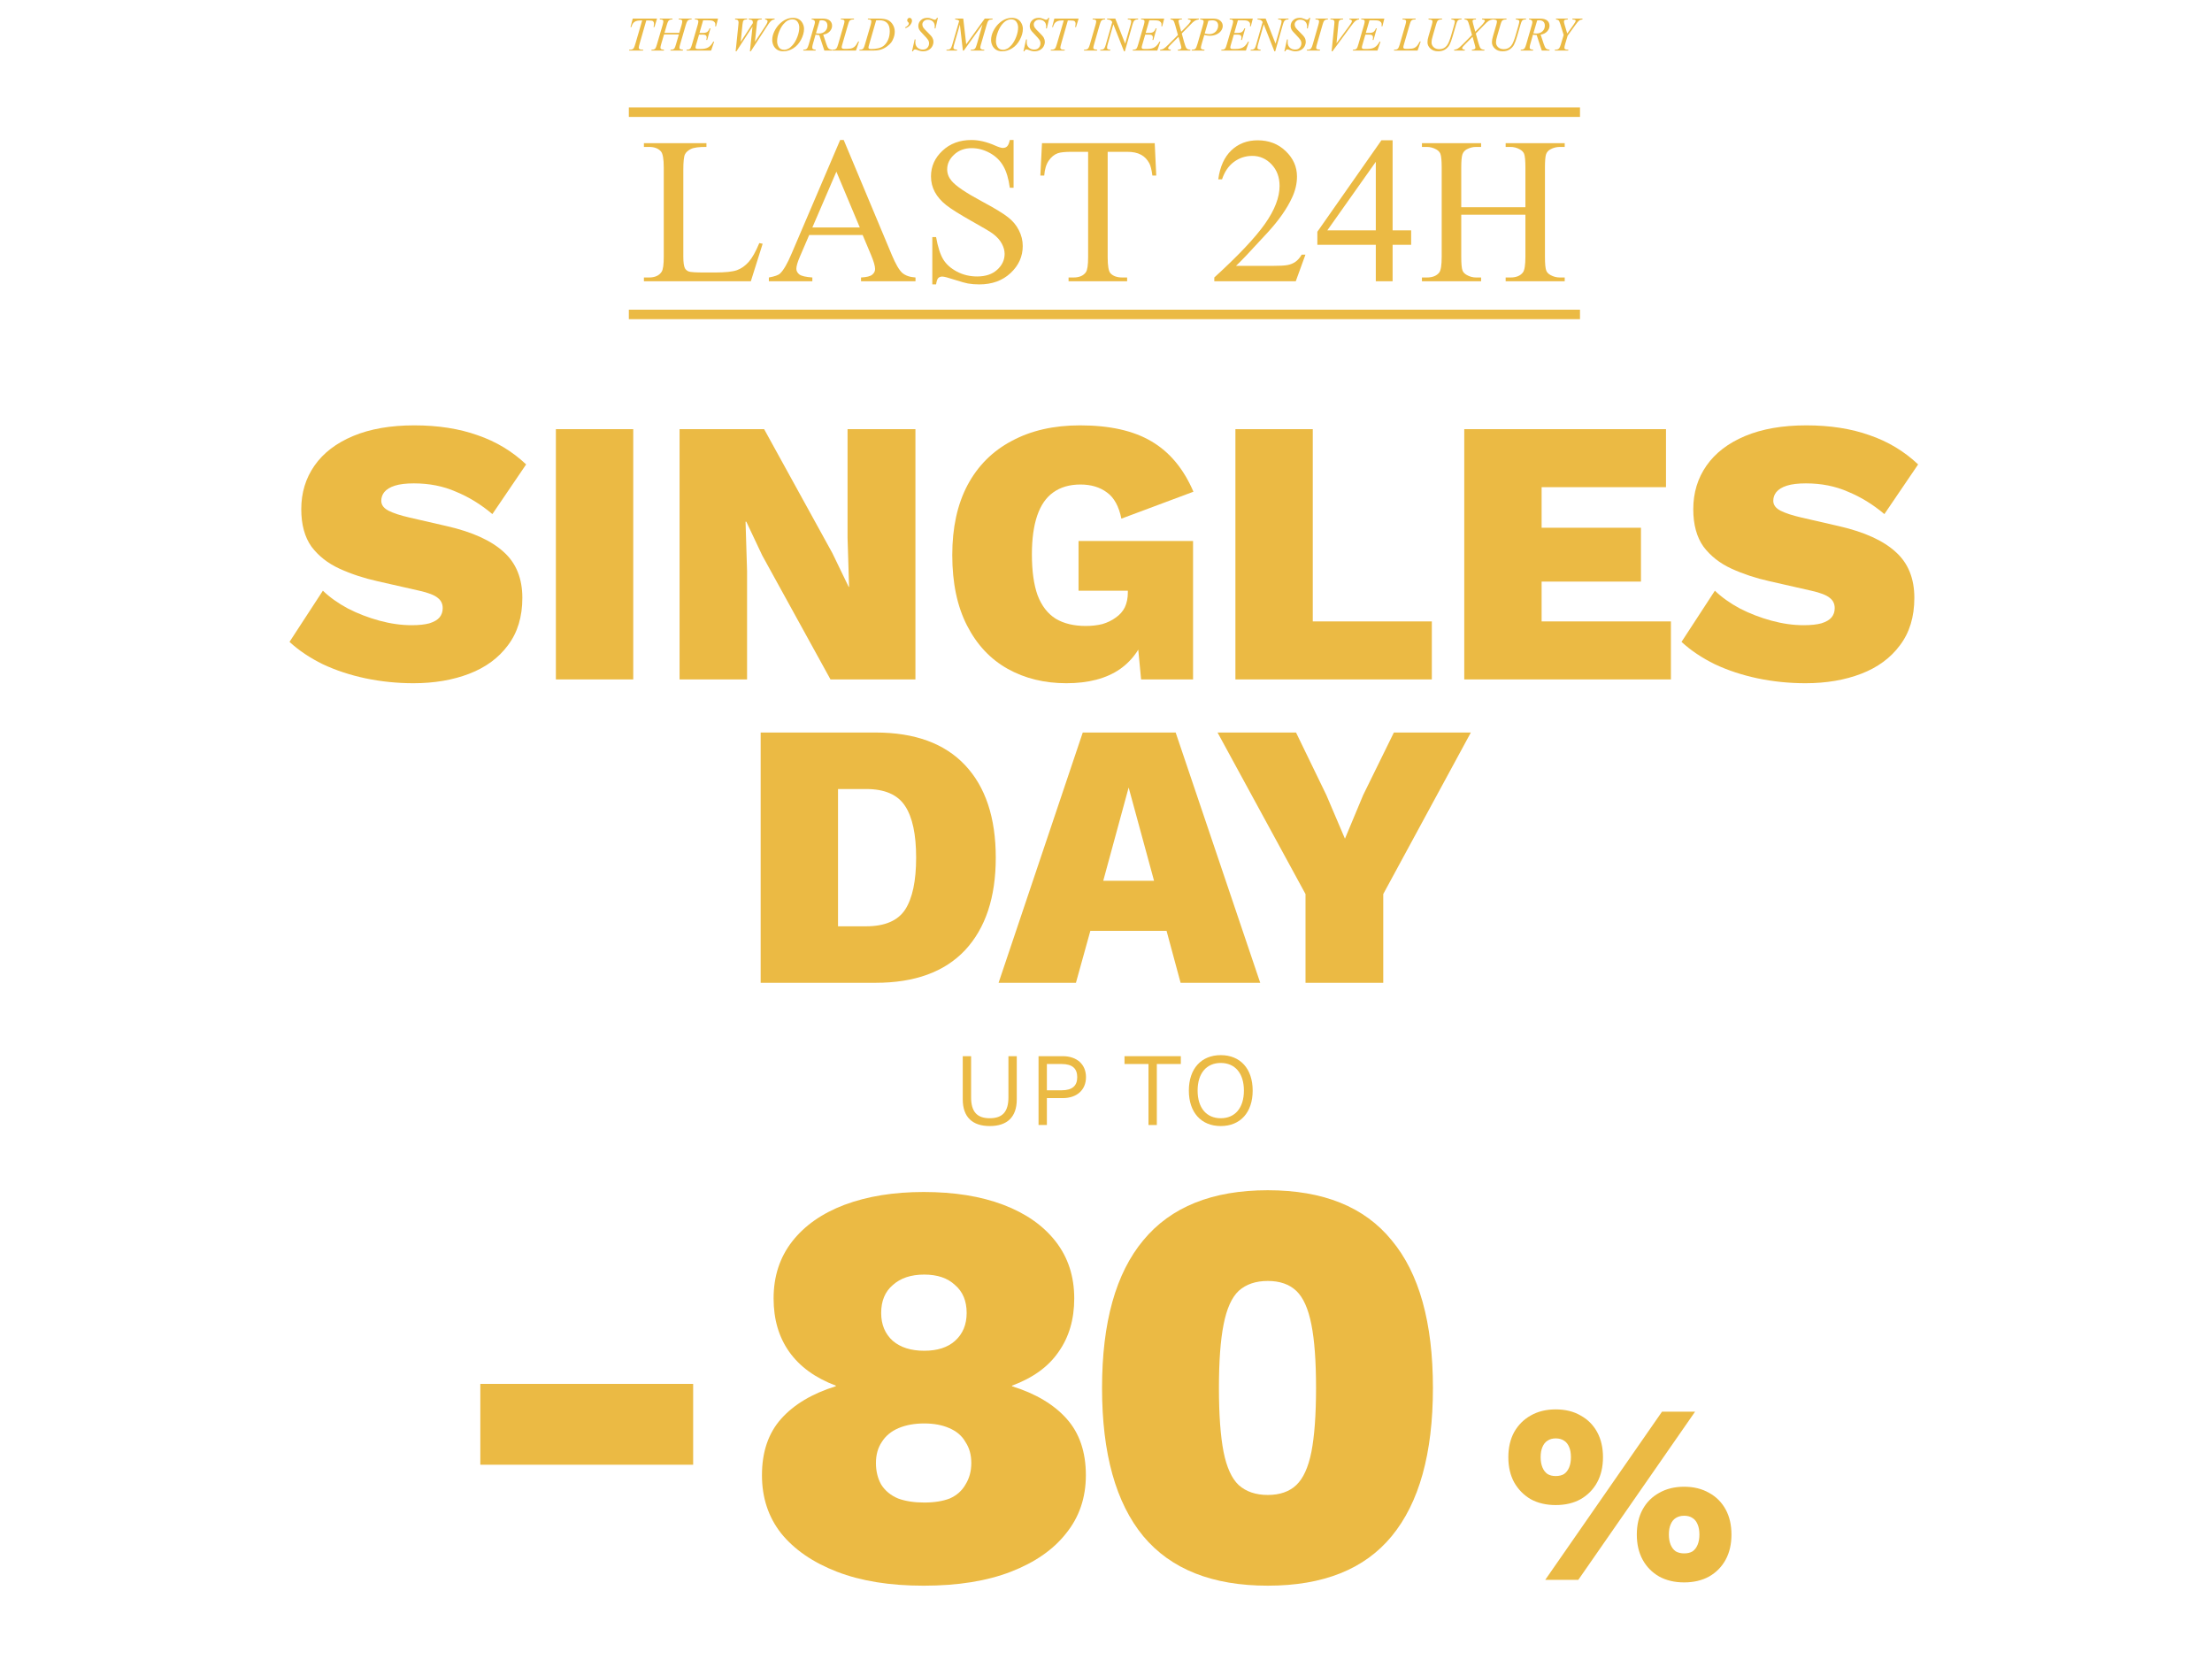 <svg width="700" height="530" viewBox="0 0 700 530" fill="none" xmlns="http://www.w3.org/2000/svg">
<path d="M499.999 34V37H198.999V34H499.999Z" fill="#EBBA44"/>
<path d="M499.999 98V101H198.999V98H499.999Z" fill="#EBBA44"/>
<path d="M488.997 499.932L525.952 446.714H536.418L499.464 499.932H488.997ZM492.298 445.99C495.358 445.99 497.988 446.634 500.188 447.922C502.443 449.156 504.187 450.901 505.421 453.155C506.656 455.409 507.273 458.066 507.273 461.126C507.273 464.185 506.656 466.842 505.421 469.096C504.187 471.351 502.443 473.122 500.188 474.41C497.988 475.645 495.358 476.262 492.298 476.262C489.292 476.262 486.662 475.645 484.408 474.41C482.207 473.122 480.463 471.351 479.175 469.096C477.94 466.842 477.323 464.185 477.323 461.126C477.323 458.066 477.94 455.409 479.175 453.155C480.463 450.901 482.207 449.156 484.408 447.922C486.662 446.634 489.292 445.99 492.298 445.99ZM492.298 455.168C491.278 455.168 490.42 455.409 489.722 455.893C489.024 456.322 488.487 456.993 488.112 457.905C487.736 458.764 487.548 459.838 487.548 461.126C487.548 462.36 487.736 463.434 488.112 464.346C488.487 465.259 489.024 465.956 489.722 466.439C490.42 466.869 491.278 467.084 492.298 467.084C493.372 467.084 494.257 466.869 494.955 466.439C495.653 465.956 496.189 465.259 496.565 464.346C496.941 463.434 497.129 462.36 497.129 461.126C497.129 459.838 496.941 458.764 496.565 457.905C496.189 456.993 495.653 456.322 494.955 455.893C494.257 455.409 493.372 455.168 492.298 455.168ZM532.956 470.465C535.962 470.465 538.592 471.109 540.846 472.397C543.101 473.632 544.845 475.376 546.08 477.631C547.314 479.885 547.931 482.542 547.931 485.601C547.931 488.661 547.314 491.317 546.08 493.572C544.845 495.826 543.101 497.597 540.846 498.886C538.592 500.12 535.962 500.737 532.956 500.737C529.951 500.737 527.321 500.12 525.066 498.886C522.812 497.597 521.067 495.826 519.833 493.572C518.598 491.317 517.981 488.661 517.981 485.601C517.981 482.542 518.598 479.885 519.833 477.631C521.067 475.376 522.812 473.632 525.066 472.397C527.321 471.109 529.951 470.465 532.956 470.465ZM532.956 479.643C531.936 479.643 531.051 479.885 530.299 480.368C529.602 480.797 529.065 481.468 528.689 482.381C528.313 483.239 528.126 484.313 528.126 485.601C528.126 486.836 528.313 487.909 528.689 488.822C529.065 489.734 529.602 490.432 530.299 490.915C531.051 491.344 531.936 491.559 532.956 491.559C534.03 491.559 534.915 491.344 535.613 490.915C536.311 490.432 536.848 489.734 537.223 488.822C537.599 487.909 537.787 486.836 537.787 485.601C537.787 484.313 537.599 483.239 537.223 482.381C536.848 481.468 536.311 480.797 535.613 480.368C534.915 479.885 534.03 479.643 532.956 479.643Z" fill="#EBBA44"/>
<path d="M401.195 501.776C383.651 501.776 370.524 496.562 361.813 486.134C353.103 475.583 348.748 459.941 348.748 439.207C348.748 418.474 353.103 402.893 361.813 392.465C370.524 381.914 383.651 376.639 401.195 376.639C418.739 376.639 431.805 381.914 440.392 392.465C449.103 402.893 453.458 418.474 453.458 439.207C453.458 459.941 449.103 475.583 440.392 486.134C431.805 496.562 418.739 501.776 401.195 501.776ZM401.195 473.068C404.998 473.068 408.004 472.025 410.212 469.94C412.421 467.854 414.015 464.357 414.997 459.45C415.978 454.42 416.469 447.672 416.469 439.207C416.469 430.742 415.978 424.056 414.997 419.148C414.015 414.118 412.421 410.561 410.212 408.475C408.004 406.389 404.998 405.347 401.195 405.347C397.392 405.347 394.325 406.389 391.994 408.475C389.785 410.561 388.19 414.118 387.209 419.148C386.228 424.056 385.737 430.742 385.737 439.207C385.737 447.672 386.228 454.42 387.209 459.45C388.19 464.357 389.785 467.854 391.994 469.94C394.325 472.025 397.392 473.068 401.195 473.068Z" fill="#EBBA44"/>
<path d="M292.286 377.196C301.978 377.196 310.382 378.545 317.497 381.244C324.613 383.943 330.134 387.808 334.06 392.838C337.986 397.868 339.949 403.879 339.949 410.872C339.949 417.497 338.292 423.141 334.98 427.803C331.79 432.465 326.883 436.023 320.258 438.476V438.66C327.741 440.991 333.508 444.426 337.556 448.966C341.605 453.505 343.629 459.455 343.629 466.816C343.629 473.932 341.543 480.066 337.372 485.219C333.324 490.371 327.496 494.42 319.89 497.364C312.283 500.309 303.082 501.781 292.286 501.781C281.612 501.781 272.472 500.309 264.866 497.364C257.26 494.42 251.371 490.371 247.2 485.219C243.151 480.066 241.127 473.932 241.127 466.816C241.127 459.455 243.151 453.505 247.2 448.966C251.248 444.426 257.014 440.991 264.498 438.66V438.476C257.996 436.023 253.088 432.465 249.776 427.803C246.463 423.141 244.807 417.497 244.807 410.872C244.807 403.879 246.77 397.868 250.696 392.838C254.622 387.808 260.143 383.943 267.258 381.244C274.497 378.545 282.839 377.196 292.286 377.196ZM292.47 403.327C288.299 403.327 284.986 404.431 282.533 406.64C280.079 408.725 278.852 411.67 278.852 415.473C278.852 419.154 280.079 422.098 282.533 424.306C284.986 426.392 288.299 427.435 292.47 427.435C296.641 427.435 299.892 426.392 302.223 424.306C304.677 422.098 305.904 419.154 305.904 415.473C305.904 411.67 304.677 408.725 302.223 406.64C299.892 404.431 296.641 403.327 292.47 403.327ZM292.47 475.465C295.66 475.465 298.359 475.036 300.567 474.177C302.775 473.196 304.432 471.724 305.536 469.761C306.763 467.798 307.376 465.528 307.376 462.952C307.376 460.375 306.763 458.167 305.536 456.327C304.432 454.364 302.714 452.892 300.383 451.91C298.175 450.929 295.537 450.438 292.47 450.438C289.403 450.438 286.704 450.929 284.373 451.91C282.042 452.892 280.263 454.364 279.036 456.327C277.809 458.167 277.196 460.375 277.196 462.952C277.196 465.528 277.748 467.798 278.852 469.761C280.079 471.724 281.858 473.196 284.189 474.177C286.52 475.036 289.28 475.465 292.47 475.465Z" fill="#EBBA44"/>
<path d="M219.352 437.921V463.5H151.998V437.921H219.352Z" fill="#EBBA44"/>
<path d="M131.097 134.6C138.617 134.6 145.297 135.64 151.137 137.72C156.977 139.72 162.097 142.8 166.497 146.96L155.817 162.68C152.217 159.64 148.377 157.28 144.297 155.6C140.297 153.84 135.857 152.96 130.977 152.96C128.497 152.96 126.497 153.2 124.977 153.68C123.457 154.16 122.337 154.84 121.617 155.72C120.977 156.52 120.657 157.44 120.657 158.48C120.657 159.76 121.417 160.8 122.937 161.6C124.537 162.4 126.737 163.12 129.537 163.76L141.537 166.52C149.537 168.36 155.497 171.08 159.417 174.68C163.337 178.2 165.297 183.04 165.297 189.2C165.297 195.2 163.777 200.2 160.737 204.2C157.777 208.2 153.697 211.2 148.497 213.2C143.297 215.2 137.417 216.2 130.857 216.2C125.657 216.2 120.577 215.68 115.617 214.64C110.737 213.6 106.257 212.12 102.177 210.2C98.097 208.2 94.577 205.84 91.617 203.12L102.177 186.92C104.337 189 106.977 190.88 110.097 192.56C113.217 194.16 116.537 195.44 120.057 196.4C123.577 197.36 126.977 197.84 130.257 197.84C132.577 197.84 134.457 197.64 135.897 197.24C137.417 196.76 138.497 196.12 139.137 195.32C139.777 194.52 140.097 193.56 140.097 192.44C140.097 191.08 139.577 190 138.537 189.2C137.497 188.32 135.537 187.56 132.657 186.92L119.457 183.92C115.137 182.96 111.137 181.64 107.457 179.96C103.777 178.28 100.817 175.96 98.577 173C96.417 169.96 95.337 166 95.337 161.12C95.337 155.92 96.737 151.32 99.537 147.32C102.337 143.32 106.417 140.2 111.777 137.96C117.137 135.72 123.577 134.6 131.097 134.6Z" fill="#EBBA44"/>
<path d="M200.393 135.8V215H175.912V135.8H200.393Z" fill="#EBBA44"/>
<path d="M289.693 135.8V215H262.813L241.213 175.76L236.173 165.08H235.933L236.413 180.68V215H215.053V135.8H241.813L263.413 175.04L268.573 185.72H268.693L268.213 170.12V135.8H289.693Z" fill="#EBBA44"/>
<path d="M337.47 216.2C330.51 216.2 324.31 214.68 318.87 211.64C313.43 208.6 309.15 204.04 306.03 197.96C302.91 191.88 301.35 184.44 301.35 175.64C301.35 167 302.95 159.64 306.15 153.56C309.43 147.4 314.11 142.72 320.19 139.52C326.27 136.24 333.47 134.6 341.79 134.6C351.15 134.6 358.67 136.28 364.35 139.64C370.11 143 374.55 148.32 377.67 155.6L354.87 164.12C354.07 160.2 352.55 157.44 350.31 155.84C348.07 154.16 345.27 153.32 341.91 153.32C338.47 153.32 335.59 154.16 333.27 155.84C331.03 157.44 329.35 159.88 328.23 163.16C327.11 166.44 326.55 170.52 326.55 175.4C326.55 180.68 327.15 185 328.35 188.36C329.63 191.72 331.55 194.2 334.11 195.8C336.67 197.32 339.83 198.08 343.59 198.08C345.51 198.08 347.27 197.88 348.87 197.48C350.47 197 351.87 196.32 353.07 195.44C354.35 194.56 355.31 193.48 355.95 192.2C356.59 190.84 356.91 189.28 356.91 187.52V186.92H341.31V171.2H377.55V215H361.11L359.19 194.96L363.03 198.8C361.59 204.4 358.71 208.72 354.39 211.76C350.07 214.72 344.43 216.2 337.47 216.2Z" fill="#EBBA44"/>
<path d="M415.432 196.64H453.112V215H390.952V135.8H415.432V196.64Z" fill="#EBBA44"/>
<path d="M463.373 215V135.8H527.213V154.16H487.853V167H519.293V184.04H487.853V196.64H528.773V215H463.373Z" fill="#EBBA44"/>
<path d="M571.605 134.6C579.125 134.6 585.805 135.64 591.645 137.72C597.485 139.72 602.605 142.8 607.005 146.96L596.325 162.68C592.725 159.64 588.885 157.28 584.805 155.6C580.805 153.84 576.365 152.96 571.485 152.96C569.005 152.96 567.005 153.2 565.485 153.68C563.965 154.16 562.845 154.84 562.125 155.72C561.485 156.52 561.165 157.44 561.165 158.48C561.165 159.76 561.925 160.8 563.445 161.6C565.045 162.4 567.245 163.12 570.045 163.76L582.045 166.52C590.045 168.36 596.005 171.08 599.925 174.68C603.845 178.2 605.805 183.04 605.805 189.2C605.805 195.2 604.285 200.2 601.245 204.2C598.285 208.2 594.205 211.2 589.005 213.2C583.805 215.2 577.925 216.2 571.365 216.2C566.165 216.2 561.085 215.68 556.125 214.64C551.245 213.6 546.765 212.12 542.685 210.2C538.605 208.2 535.085 205.84 532.125 203.12L542.685 186.92C544.845 189 547.485 190.88 550.605 192.56C553.725 194.16 557.045 195.44 560.565 196.4C564.085 197.36 567.485 197.84 570.765 197.84C573.085 197.84 574.965 197.64 576.405 197.24C577.925 196.76 579.005 196.12 579.645 195.32C580.285 194.52 580.605 193.56 580.605 192.44C580.605 191.08 580.085 190 579.045 189.2C578.005 188.32 576.045 187.56 573.165 186.92L559.965 183.92C555.645 182.96 551.645 181.64 547.965 179.96C544.285 178.28 541.325 175.96 539.085 173C536.925 169.96 535.845 166 535.845 161.12C535.845 155.92 537.245 151.32 540.045 147.32C542.845 143.32 546.925 140.2 552.285 137.96C557.645 135.72 564.085 134.6 571.605 134.6Z" fill="#EBBA44"/>
<path d="M277.077 231.8C289.477 231.8 298.917 235.24 305.397 242.12C311.877 249 315.117 258.76 315.117 271.4C315.117 283.96 311.877 293.72 305.397 300.68C298.917 307.56 289.477 311 277.077 311H240.717V231.8H277.077ZM274.077 293.12C279.997 293.12 284.117 291.36 286.437 287.84C288.757 284.24 289.917 278.76 289.917 271.4C289.917 264.04 288.757 258.6 286.437 255.08C284.117 251.48 279.997 249.68 274.077 249.68H265.197V293.12H274.077Z" fill="#EBBA44"/>
<path d="M398.806 311H373.606L369.166 294.56H345.046L340.486 311H316.006L342.646 231.8H372.046L398.806 311ZM349.126 278.72H365.206L357.166 249.2L349.126 278.72Z" fill="#EBBA44"/>
<path d="M465.458 231.8L437.737 282.92V311H413.138V282.92L385.297 231.8H410.138L419.737 251.6L425.617 265.4L431.378 251.6L441.098 231.8H465.458Z" fill="#EBBA44"/>
<path d="M240.283 76.915L241.346 77.141L237.608 89H203.77V87.808H205.414C207.261 87.808 208.583 87.206 209.378 86.003C209.829 85.315 210.054 83.726 210.054 81.233V53.035C210.054 50.307 209.754 48.599 209.152 47.911C208.314 46.966 207.068 46.493 205.414 46.493H203.77V45.301H223.557V46.493C221.237 46.472 219.604 46.687 218.659 47.138C217.735 47.589 217.101 48.158 216.758 48.846C216.414 49.533 216.242 51.177 216.242 53.776V81.233C216.242 83.017 216.414 84.241 216.758 84.907C217.015 85.358 217.413 85.691 217.95 85.906C218.487 86.121 220.163 86.228 222.977 86.228H226.168C229.519 86.228 231.872 85.981 233.225 85.487C234.579 84.993 235.814 84.123 236.931 82.877C238.049 81.609 239.166 79.622 240.283 76.915Z" fill="#EBBA44"/>
<path d="M272.993 74.369H256.074L253.109 81.266C252.379 82.963 252.013 84.231 252.013 85.068C252.013 85.734 252.325 86.325 252.948 86.841C253.592 87.335 254.967 87.657 257.073 87.808V89H243.312V87.808C245.138 87.485 246.32 87.066 246.857 86.551C247.953 85.519 249.167 83.425 250.499 80.267L265.871 44.302H266.999L282.21 80.653C283.434 83.575 284.541 85.477 285.529 86.357C286.539 87.217 287.935 87.7 289.718 87.808V89H272.477V87.808C274.217 87.722 275.388 87.432 275.99 86.938C276.613 86.443 276.925 85.842 276.925 85.133C276.925 84.188 276.495 82.694 275.635 80.653L272.993 74.369ZM272.091 71.984L264.678 54.324L257.073 71.984H272.091Z" fill="#EBBA44"/>
<path d="M320.753 44.302V59.416H319.56C319.174 56.516 318.475 54.206 317.466 52.487C316.477 50.769 315.059 49.404 313.212 48.395C311.364 47.385 309.452 46.88 307.475 46.88C305.241 46.88 303.393 47.567 301.932 48.942C300.471 50.296 299.741 51.843 299.741 53.583C299.741 54.915 300.203 56.129 301.127 57.225C302.459 58.836 305.628 60.984 310.634 63.67C314.716 65.861 317.498 67.548 318.98 68.73C320.484 69.89 321.634 71.265 322.428 72.855C323.245 74.444 323.653 76.109 323.653 77.85C323.653 81.158 322.364 84.016 319.786 86.422C317.229 88.807 313.931 89.999 309.892 89.999C308.625 89.999 307.432 89.902 306.315 89.709C305.649 89.602 304.263 89.215 302.158 88.549C300.074 87.861 298.753 87.518 298.194 87.518C297.657 87.518 297.227 87.679 296.905 88.001C296.604 88.323 296.379 88.989 296.228 89.999H295.036V75.014H296.228C296.787 78.15 297.539 80.503 298.484 82.071C299.429 83.618 300.869 84.907 302.802 85.939C304.758 86.97 306.895 87.485 309.216 87.485C311.901 87.485 314.017 86.776 315.564 85.358C317.133 83.94 317.917 82.265 317.917 80.331C317.917 79.257 317.616 78.172 317.014 77.076C316.434 75.981 315.521 74.96 314.275 74.015C313.437 73.37 311.149 72.006 307.411 69.922C303.673 67.816 301.009 66.141 299.419 64.894C297.85 63.648 296.658 62.273 295.842 60.77C295.025 59.266 294.617 57.611 294.617 55.807C294.617 52.67 295.82 49.974 298.226 47.718C300.633 45.44 303.694 44.302 307.411 44.302C309.731 44.302 312.191 44.871 314.791 46.01C315.994 46.547 316.842 46.815 317.337 46.815C317.895 46.815 318.346 46.654 318.69 46.332C319.055 45.988 319.345 45.312 319.56 44.302H320.753Z" fill="#EBBA44"/>
<path d="M365.419 45.301L365.902 55.549H364.677C364.441 53.744 364.119 52.455 363.711 51.682C363.045 50.435 362.153 49.523 361.036 48.942C359.94 48.341 358.49 48.04 356.685 48.04H350.53V81.427C350.53 84.112 350.82 85.788 351.4 86.454C352.217 87.356 353.473 87.808 355.171 87.808H356.685V89H338.155V87.808H339.702C341.55 87.808 342.86 87.249 343.634 86.132C344.106 85.444 344.342 83.876 344.342 81.427V48.04H339.09C337.049 48.04 335.598 48.19 334.739 48.491C333.622 48.899 332.666 49.684 331.871 50.844C331.076 52.004 330.603 53.572 330.453 55.549H329.228L329.744 45.301H365.419Z" fill="#EBBA44"/>
<path d="M413.114 80.589L410.052 89H384.271V87.808C391.855 80.89 397.194 75.239 400.288 70.856C403.382 66.474 404.928 62.467 404.928 58.836C404.928 56.065 404.08 53.787 402.383 52.004C400.685 50.221 398.655 49.329 396.292 49.329C394.143 49.329 392.21 49.963 390.491 51.23C388.794 52.477 387.537 54.313 386.72 56.741H385.528C386.065 52.767 387.44 49.716 389.653 47.589C391.887 45.462 394.67 44.398 398 44.398C401.545 44.398 404.499 45.537 406.862 47.815C409.247 50.092 410.439 52.777 410.439 55.871C410.439 58.084 409.924 60.297 408.892 62.51C407.302 65.99 404.724 69.675 401.158 73.564C395.808 79.407 392.467 82.931 391.135 84.134H402.544C404.864 84.134 406.486 84.048 407.41 83.876C408.355 83.704 409.204 83.36 409.956 82.845C410.708 82.308 411.363 81.556 411.922 80.589H413.114Z" fill="#EBBA44"/>
<path d="M446.565 72.887V77.463H440.7V89H435.383V77.463H416.884V73.338L437.155 44.398H440.7V72.887H446.565ZM435.383 72.887V51.198L420.043 72.887H435.383Z" fill="#EBBA44"/>
<path d="M462.421 65.571H482.723V53.067C482.723 50.833 482.584 49.361 482.304 48.652C482.09 48.115 481.638 47.653 480.951 47.267C480.027 46.751 479.05 46.493 478.018 46.493H476.471V45.301H495.163V46.493H493.616C492.585 46.493 491.607 46.74 490.683 47.234C489.996 47.578 489.523 48.105 489.265 48.813C489.029 49.501 488.911 50.919 488.911 53.067V81.266C488.911 83.478 489.051 84.939 489.33 85.648C489.545 86.186 489.985 86.647 490.651 87.034C491.596 87.55 492.585 87.808 493.616 87.808H495.163V89H476.471V87.808H478.018C479.801 87.808 481.101 87.281 481.918 86.228C482.455 85.541 482.723 83.887 482.723 81.266V67.956H462.421V81.266C462.421 83.478 462.56 84.939 462.84 85.648C463.054 86.186 463.506 86.647 464.193 87.034C465.117 87.55 466.094 87.808 467.126 87.808H468.705V89H449.981V87.808H451.528C453.333 87.808 454.643 87.281 455.46 86.228C455.975 85.541 456.233 83.887 456.233 81.266V53.067C456.233 50.833 456.093 49.361 455.814 48.652C455.599 48.115 455.159 47.653 454.493 47.267C453.548 46.751 452.559 46.493 451.528 46.493H449.981V45.301H468.705V46.493H467.126C466.094 46.493 465.117 46.74 464.193 47.234C463.527 47.578 463.065 48.105 462.807 48.813C462.55 49.501 462.421 50.919 462.421 53.067V65.571Z" fill="#EBBA44"/>
<path d="M321.764 334.22V347.882C321.764 353.492 318.728 356.33 313.217 356.33C307.739 356.33 304.67 353.492 304.67 347.882V334.22H307.31V347.222C307.31 351.776 309.158 353.855 313.217 353.855C317.276 353.855 319.124 351.776 319.124 347.222V334.22H321.764Z" fill="#EBBA44"/>
<path d="M336.341 334.22C340.73 334.22 343.667 336.761 343.667 340.853C343.667 344.945 340.73 347.486 336.341 347.486H331.292V356H328.652V334.22H336.341ZM335.945 345.011C339.377 345.011 340.895 343.559 340.895 340.853C340.895 338.147 339.377 336.695 335.945 336.695H331.292V345.011H335.945Z" fill="#EBBA44"/>
<path d="M373.677 334.22V336.695H366.087V356H363.447V336.695H355.857V334.22H373.677Z" fill="#EBBA44"/>
<path d="M386.317 333.89C392.521 333.89 396.415 338.213 396.415 345.11C396.415 352.007 392.521 356.33 386.317 356.33C380.113 356.33 376.219 352.007 376.219 345.11C376.219 338.213 380.113 333.89 386.317 333.89ZM386.317 336.365C381.796 336.365 378.991 339.632 378.991 345.11C378.991 350.588 381.796 353.855 386.317 353.855C390.838 353.855 393.643 350.588 393.643 345.11C393.643 339.632 390.838 336.365 386.317 336.365Z" fill="#EBBA44"/>
<path d="M200.24 5.876H207.93L207.101 8.564H206.817C206.912 8.171 206.959 7.82 206.959 7.511C206.959 7.148 206.847 6.874 206.623 6.69C206.454 6.551 206.018 6.481 205.317 6.481H204.518L202.517 13.454C202.263 14.33 202.136 14.87 202.136 15.074C202.136 15.263 202.216 15.42 202.375 15.545C202.534 15.664 202.815 15.724 203.219 15.724H203.562L203.472 16H199.068L199.15 15.724H199.344C199.732 15.724 200.031 15.662 200.24 15.537C200.384 15.453 200.513 15.301 200.628 15.082C200.747 14.858 200.912 14.387 201.121 13.671L203.219 6.481H202.614C202.032 6.481 201.561 6.556 201.203 6.705C200.849 6.854 200.563 7.071 200.344 7.355C200.125 7.638 199.946 8.041 199.807 8.564H199.53L200.24 5.876ZM210.281 10.393H214.955L215.694 7.892C215.833 7.404 215.903 7.026 215.903 6.757C215.903 6.628 215.871 6.518 215.806 6.429C215.746 6.334 215.652 6.265 215.522 6.22C215.393 6.175 215.139 6.153 214.761 6.153L214.835 5.876H218.912L218.822 6.153C218.479 6.148 218.222 6.182 218.053 6.257C217.814 6.362 217.638 6.496 217.523 6.66C217.359 6.894 217.192 7.305 217.023 7.892L215.239 14.007C215.089 14.514 215.015 14.878 215.015 15.097C215.015 15.286 215.079 15.43 215.209 15.53C215.343 15.624 215.659 15.689 216.157 15.724L216.075 16H212.133L212.237 15.724C212.626 15.714 212.884 15.679 213.014 15.619C213.213 15.53 213.357 15.415 213.447 15.276C213.576 15.082 213.735 14.659 213.925 14.007L214.835 10.908H210.139L209.221 14.007C209.077 14.504 209.005 14.868 209.005 15.097C209.005 15.286 209.069 15.43 209.199 15.53C209.328 15.624 209.642 15.689 210.139 15.724L210.08 16H206.108L206.205 15.724C206.598 15.714 206.859 15.679 206.989 15.619C207.188 15.53 207.335 15.415 207.429 15.276C207.559 15.072 207.718 14.649 207.907 14.007L209.699 7.892C209.843 7.394 209.915 7.016 209.915 6.757C209.915 6.628 209.883 6.518 209.818 6.429C209.759 6.334 209.662 6.265 209.527 6.22C209.398 6.175 209.141 6.153 208.758 6.153L208.848 5.876H212.842L212.76 6.153C212.426 6.148 212.18 6.182 212.021 6.257C211.787 6.357 211.615 6.489 211.506 6.653C211.356 6.872 211.192 7.285 211.013 7.892L210.281 10.393ZM222.51 6.421L221.353 10.423H222.301C222.978 10.423 223.468 10.321 223.772 10.117C224.076 9.908 224.337 9.525 224.556 8.967H224.832L223.794 12.64H223.496C223.585 12.332 223.63 12.068 223.63 11.849C223.63 11.635 223.585 11.463 223.496 11.334C223.411 11.204 223.292 11.11 223.137 11.05C222.988 10.986 222.67 10.953 222.182 10.953H221.219L220.241 14.305C220.146 14.629 220.099 14.875 220.099 15.044C220.099 15.174 220.161 15.288 220.285 15.388C220.37 15.457 220.582 15.492 220.92 15.492H221.816C222.787 15.492 223.563 15.321 224.145 14.977C224.733 14.634 225.258 14.037 225.721 13.185H225.997L225.041 16H217.217L217.314 15.724C217.702 15.714 217.964 15.679 218.098 15.619C218.297 15.53 218.441 15.415 218.531 15.276C218.665 15.072 218.825 14.644 219.009 13.992L220.786 7.885C220.925 7.392 220.995 7.016 220.995 6.757C220.995 6.568 220.928 6.421 220.793 6.317C220.664 6.207 220.407 6.153 220.024 6.153H219.867L219.957 5.876H227.229L226.602 8.318H226.325C226.36 8.089 226.378 7.897 226.378 7.743C226.378 7.479 226.313 7.258 226.183 7.078C226.014 6.849 225.768 6.675 225.444 6.556C225.205 6.466 224.655 6.421 223.794 6.421H222.51ZM232.798 16.231L233.672 7.795C233.707 7.472 233.724 7.223 233.724 7.048C233.724 6.76 233.642 6.541 233.478 6.391C233.313 6.242 233.017 6.163 232.589 6.153L232.671 5.876H236.464L236.382 6.153C235.874 6.148 235.526 6.24 235.337 6.429C235.152 6.613 235.025 7.068 234.956 7.795L234.396 13.26L238.241 7.325C238.246 7.225 238.248 7.141 238.248 7.071C238.248 6.792 238.166 6.578 238.002 6.429C237.838 6.279 237.484 6.187 236.942 6.153L237.001 5.876H241.1L241.018 6.153C240.545 6.158 240.227 6.197 240.062 6.272C239.943 6.327 239.841 6.416 239.756 6.541C239.677 6.66 239.612 6.867 239.562 7.16C239.547 7.245 239.485 7.822 239.376 8.893C239.271 9.963 239.112 11.418 238.898 13.26L242.101 8.392C242.449 7.86 242.668 7.486 242.758 7.272C242.847 7.058 242.892 6.877 242.892 6.727C242.892 6.588 242.832 6.466 242.713 6.362C242.593 6.252 242.389 6.182 242.101 6.153L242.16 5.876H245.162L245.087 6.153C244.823 6.172 244.589 6.237 244.385 6.347C244.181 6.456 243.94 6.665 243.661 6.974C243.502 7.153 243.173 7.626 242.675 8.392L237.591 16.231H237.315L238.136 8.392L233.052 16.231H232.798ZM251 5.645C251.672 5.645 252.267 5.792 252.784 6.085C253.302 6.374 253.707 6.805 254.001 7.377C254.295 7.944 254.442 8.534 254.442 9.146C254.442 10.231 254.126 11.371 253.493 12.566C252.866 13.755 252.045 14.664 251.03 15.291C250.014 15.918 248.964 16.231 247.879 16.231C247.098 16.231 246.443 16.06 245.916 15.716C245.393 15.368 245.005 14.91 244.751 14.343C244.502 13.775 244.378 13.225 244.378 12.693C244.378 11.747 244.604 10.814 245.057 9.893C245.515 8.967 246.06 8.196 246.692 7.579C247.324 6.956 247.999 6.479 248.715 6.145C249.432 5.812 250.194 5.645 251 5.645ZM250.746 6.123C250.248 6.123 249.761 6.247 249.283 6.496C248.81 6.74 248.34 7.143 247.872 7.705C247.404 8.263 246.983 8.995 246.61 9.9C246.152 11.015 245.923 12.068 245.923 13.059C245.923 13.765 246.105 14.392 246.468 14.94C246.831 15.482 247.389 15.754 248.14 15.754C248.593 15.754 249.036 15.642 249.469 15.418C249.907 15.194 250.363 14.81 250.836 14.268C251.428 13.586 251.926 12.717 252.329 11.662C252.732 10.602 252.934 9.614 252.934 8.698C252.934 8.022 252.752 7.424 252.389 6.907C252.025 6.384 251.478 6.123 250.746 6.123ZM260.87 16L259.25 11.08C258.871 11.085 258.483 11.048 258.085 10.968L257.211 14.029C257.097 14.427 257.04 14.763 257.04 15.037C257.04 15.246 257.112 15.41 257.256 15.53C257.366 15.619 257.664 15.684 258.152 15.724L258.085 16H254.165L254.247 15.724C254.616 15.709 254.865 15.671 254.994 15.612C255.198 15.527 255.347 15.413 255.442 15.268C255.601 15.034 255.768 14.621 255.942 14.029L257.712 7.915C257.831 7.506 257.891 7.19 257.891 6.966C257.891 6.737 257.796 6.543 257.607 6.384C257.423 6.225 257.157 6.148 256.808 6.153L256.898 5.876H260.198C261.303 5.876 262.099 6.085 262.587 6.503C263.075 6.922 263.318 7.472 263.318 8.153C263.318 8.805 263.067 9.403 262.564 9.945C262.067 10.483 261.382 10.824 260.511 10.968L261.497 13.932C261.736 14.659 261.975 15.132 262.214 15.351C262.452 15.569 262.838 15.694 263.371 15.724L263.289 16H260.87ZM258.212 10.543C258.53 10.587 258.814 10.61 259.063 10.61C259.919 10.61 260.596 10.373 261.094 9.9C261.591 9.423 261.84 8.83 261.84 8.124C261.84 7.571 261.683 7.148 261.37 6.854C261.061 6.561 260.596 6.414 259.974 6.414C259.815 6.414 259.625 6.434 259.406 6.474L258.212 10.543ZM270.874 16H263.371L263.475 15.724C263.873 15.714 264.14 15.681 264.274 15.627C264.483 15.537 264.637 15.42 264.737 15.276C264.891 15.047 265.056 14.634 265.23 14.037L267.014 7.877C267.163 7.37 267.238 6.996 267.238 6.757C267.238 6.568 267.168 6.421 267.029 6.317C266.895 6.212 266.638 6.16 266.26 6.16C266.175 6.16 266.108 6.158 266.058 6.153L266.148 5.876H270.277L270.217 6.153C269.754 6.153 269.426 6.197 269.231 6.287C269.037 6.377 268.876 6.523 268.746 6.727C268.657 6.862 268.51 7.28 268.306 7.982L266.551 14.037C266.417 14.494 266.35 14.813 266.35 14.992C266.35 15.112 266.417 15.226 266.551 15.335C266.636 15.41 266.827 15.447 267.126 15.447H268.104C268.816 15.447 269.381 15.358 269.799 15.179C270.107 15.044 270.391 14.843 270.65 14.574C270.789 14.425 271.036 14.054 271.389 13.462L271.583 13.126H271.859L270.874 16ZM274.614 6.153L274.704 5.876H277.937C279.305 5.876 280.318 6.033 280.975 6.347C281.637 6.66 282.165 7.155 282.558 7.832C282.951 8.504 283.148 9.226 283.148 9.997C283.148 10.659 283.033 11.304 282.804 11.931C282.58 12.553 282.324 13.053 282.035 13.432C281.752 13.805 281.314 14.218 280.721 14.671C280.129 15.124 279.487 15.46 278.795 15.679C278.103 15.893 277.24 16 276.204 16H271.919L272.016 15.724C272.409 15.714 272.673 15.679 272.808 15.619C273.007 15.535 273.153 15.42 273.248 15.276C273.392 15.067 273.554 14.646 273.733 14.014L275.525 7.892C275.664 7.409 275.734 7.031 275.734 6.757C275.734 6.563 275.669 6.414 275.54 6.309C275.411 6.205 275.157 6.153 274.778 6.153H274.614ZM277.265 6.436L275.07 14.014C274.905 14.582 274.823 14.932 274.823 15.067C274.823 15.146 274.848 15.224 274.898 15.298C274.953 15.373 275.025 15.423 275.114 15.447C275.244 15.492 275.453 15.515 275.742 15.515C276.523 15.515 277.247 15.435 277.914 15.276C278.586 15.112 279.136 14.87 279.564 14.552C280.171 14.089 280.657 13.452 281.02 12.64C281.383 11.829 281.565 10.906 281.565 9.871C281.565 8.701 281.286 7.832 280.729 7.265C280.171 6.693 279.358 6.406 278.287 6.406C278.024 6.406 277.683 6.416 277.265 6.436ZM286.418 8.669C286.791 8.504 287.095 8.29 287.329 8.027C287.508 7.827 287.597 7.638 287.597 7.459C287.597 7.365 287.582 7.28 287.553 7.205C287.533 7.165 287.463 7.086 287.343 6.966C287.224 6.847 287.157 6.765 287.142 6.72C287.107 6.64 287.09 6.543 287.09 6.429C287.09 6.215 287.162 6.031 287.306 5.876C287.455 5.722 287.63 5.645 287.829 5.645C288.033 5.645 288.212 5.727 288.366 5.891C288.526 6.056 288.605 6.262 288.605 6.511C288.605 6.954 288.431 7.402 288.083 7.855C287.734 8.308 287.229 8.659 286.567 8.907L286.418 8.669ZM288.62 16.231L289.456 12.476H289.71C289.675 12.839 289.658 13.141 289.658 13.38C289.658 14.061 289.874 14.616 290.307 15.044C290.745 15.472 291.315 15.686 292.017 15.686C292.669 15.686 293.164 15.487 293.503 15.089C293.841 14.686 294.01 14.223 294.01 13.7C294.01 13.362 293.933 13.053 293.779 12.775C293.545 12.362 292.92 11.635 291.905 10.595C291.412 10.097 291.096 9.726 290.957 9.482C290.728 9.079 290.613 8.656 290.613 8.213C290.613 7.506 290.877 6.902 291.405 6.399C291.932 5.896 292.609 5.645 293.436 5.645C293.714 5.645 293.978 5.672 294.227 5.727C294.381 5.757 294.662 5.856 295.071 6.026C295.359 6.14 295.519 6.202 295.548 6.212C295.618 6.227 295.695 6.235 295.78 6.235C295.924 6.235 296.049 6.197 296.153 6.123C296.258 6.048 296.38 5.889 296.519 5.645H296.803L296.026 9.005H295.772C295.792 8.706 295.802 8.464 295.802 8.28C295.802 7.678 295.603 7.185 295.205 6.802C294.807 6.419 294.282 6.227 293.63 6.227C293.112 6.227 292.691 6.379 292.368 6.683C292.044 6.986 291.883 7.337 291.883 7.735C291.883 8.084 291.985 8.417 292.189 8.736C292.398 9.049 292.873 9.564 293.615 10.281C294.361 10.993 294.844 11.55 295.063 11.954C295.282 12.352 295.392 12.777 295.392 13.23C295.392 13.743 295.255 14.241 294.981 14.723C294.712 15.201 294.324 15.572 293.816 15.836C293.309 16.099 292.754 16.231 292.151 16.231C291.853 16.231 291.574 16.204 291.315 16.149C291.056 16.095 290.643 15.96 290.076 15.746C289.882 15.671 289.72 15.634 289.591 15.634C289.297 15.634 289.068 15.833 288.904 16.231H288.62ZM304.828 5.876L305.762 14.029L311.637 5.876H314.108V6.153C313.571 6.187 313.255 6.222 313.16 6.257C312.996 6.322 312.844 6.451 312.705 6.645C312.57 6.839 312.424 7.213 312.264 7.765L310.39 14.186C310.281 14.559 310.226 14.853 310.226 15.067C310.226 15.261 310.293 15.408 310.428 15.507C310.617 15.652 310.916 15.724 311.324 15.724H311.503L311.436 16H307.173L307.247 15.724H307.449C307.827 15.724 308.116 15.669 308.315 15.559C308.469 15.48 308.606 15.331 308.726 15.112C308.85 14.888 309.022 14.395 309.241 13.633L310.913 7.765L305.008 16H304.709L303.761 7.765L301.954 14.029C301.8 14.562 301.723 14.92 301.723 15.104C301.723 15.288 301.79 15.43 301.924 15.53C302.059 15.624 302.385 15.689 302.902 15.724L302.82 16H299.483L299.565 15.724H299.767C300.259 15.724 300.615 15.599 300.834 15.351C300.993 15.171 301.16 14.783 301.334 14.186L303.537 6.638C303.373 6.469 303.216 6.354 303.066 6.294C302.917 6.235 302.641 6.187 302.238 6.153L302.312 5.876H304.828ZM320.253 5.645C320.925 5.645 321.52 5.792 322.037 6.085C322.555 6.374 322.96 6.805 323.254 7.377C323.548 7.944 323.695 8.534 323.695 9.146C323.695 10.231 323.378 11.371 322.746 12.566C322.119 13.755 321.298 14.664 320.283 15.291C319.267 15.918 318.217 16.231 317.132 16.231C316.351 16.231 315.696 16.06 315.169 15.716C314.646 15.368 314.258 14.91 314.004 14.343C313.755 13.775 313.631 13.225 313.631 12.693C313.631 11.747 313.857 10.814 314.31 9.893C314.768 8.967 315.313 8.196 315.945 7.579C316.577 6.956 317.252 6.479 317.968 6.145C318.685 5.812 319.446 5.645 320.253 5.645ZM319.999 6.123C319.501 6.123 319.013 6.247 318.536 6.496C318.063 6.74 317.592 7.143 317.125 7.705C316.657 8.263 316.236 8.995 315.863 9.9C315.405 11.015 315.176 12.068 315.176 13.059C315.176 13.765 315.358 14.392 315.721 14.94C316.084 15.482 316.642 15.754 317.393 15.754C317.846 15.754 318.289 15.642 318.722 15.418C319.16 15.194 319.616 14.81 320.089 14.268C320.681 13.586 321.179 12.717 321.582 11.662C321.985 10.602 322.186 9.614 322.186 8.698C322.186 8.022 322.005 7.424 321.641 6.907C321.278 6.384 320.731 6.123 319.999 6.123ZM323.874 16.231L324.71 12.476H324.964C324.929 12.839 324.911 13.141 324.911 13.38C324.911 14.061 325.128 14.616 325.561 15.044C325.999 15.472 326.569 15.686 327.271 15.686C327.923 15.686 328.418 15.487 328.756 15.089C329.095 14.686 329.264 14.223 329.264 13.7C329.264 13.362 329.187 13.053 329.033 12.775C328.799 12.362 328.174 11.635 327.159 10.595C326.666 10.097 326.35 9.726 326.211 9.482C325.982 9.079 325.867 8.656 325.867 8.213C325.867 7.506 326.131 6.902 326.658 6.399C327.186 5.896 327.863 5.645 328.689 5.645C328.968 5.645 329.232 5.672 329.481 5.727C329.635 5.757 329.916 5.856 330.324 6.026C330.613 6.14 330.772 6.202 330.802 6.212C330.872 6.227 330.949 6.235 331.033 6.235C331.178 6.235 331.302 6.197 331.407 6.123C331.511 6.048 331.633 5.889 331.773 5.645H332.056L331.28 9.005H331.026C331.046 8.706 331.056 8.464 331.056 8.28C331.056 7.678 330.857 7.185 330.459 6.802C330.06 6.419 329.535 6.227 328.883 6.227C328.366 6.227 327.945 6.379 327.622 6.683C327.298 6.986 327.136 7.337 327.136 7.735C327.136 8.084 327.238 8.417 327.442 8.736C327.651 9.049 328.127 9.564 328.868 10.281C329.615 10.993 330.098 11.55 330.317 11.954C330.536 12.352 330.645 12.777 330.645 13.23C330.645 13.743 330.508 14.241 330.235 14.723C329.966 15.201 329.578 15.572 329.07 15.836C328.562 16.099 328.007 16.231 327.405 16.231C327.106 16.231 326.828 16.204 326.569 16.149C326.31 16.095 325.897 15.96 325.33 15.746C325.135 15.671 324.974 15.634 324.844 15.634C324.551 15.634 324.322 15.833 324.157 16.231H323.874ZM333.654 5.876H341.344L340.515 8.564H340.231C340.326 8.171 340.373 7.82 340.373 7.511C340.373 7.148 340.261 6.874 340.037 6.69C339.868 6.551 339.433 6.481 338.731 6.481H337.932L335.931 13.454C335.677 14.33 335.55 14.87 335.55 15.074C335.55 15.263 335.63 15.42 335.789 15.545C335.948 15.664 336.23 15.724 336.633 15.724H336.976L336.887 16H332.482L332.564 15.724H332.758C333.146 15.724 333.445 15.662 333.654 15.537C333.798 15.453 333.928 15.301 334.042 15.082C334.162 14.858 334.326 14.387 334.535 13.671L336.633 6.481H336.028C335.446 6.481 334.975 6.556 334.617 6.705C334.264 6.854 333.977 7.071 333.758 7.355C333.539 7.638 333.36 8.041 333.221 8.564H332.945L333.654 5.876ZM347.234 15.724L347.152 16H342.986L343.091 15.724C343.509 15.714 343.785 15.679 343.919 15.619C344.138 15.535 344.3 15.418 344.405 15.268C344.569 15.034 344.738 14.616 344.912 14.014L346.674 7.907C346.824 7.399 346.898 7.016 346.898 6.757C346.898 6.628 346.866 6.518 346.801 6.429C346.737 6.339 346.637 6.272 346.503 6.227C346.373 6.177 346.117 6.153 345.734 6.153L345.823 5.876H349.735L349.653 6.153C349.335 6.148 349.098 6.182 348.944 6.257C348.72 6.357 348.548 6.498 348.429 6.683C348.314 6.867 348.165 7.275 347.981 7.907L346.226 14.014C346.067 14.576 345.987 14.935 345.987 15.089C345.987 15.214 346.017 15.321 346.077 15.41C346.142 15.495 346.241 15.562 346.376 15.612C346.515 15.657 346.801 15.694 347.234 15.724ZM352.938 5.876L356.066 13.812L357.761 7.885C357.9 7.397 357.97 7.019 357.97 6.75C357.97 6.566 357.905 6.421 357.776 6.317C357.647 6.212 357.405 6.16 357.052 6.16C356.992 6.16 356.93 6.158 356.865 6.153L356.947 5.876H360.202L360.113 6.153C359.774 6.148 359.523 6.182 359.359 6.257C359.125 6.362 358.951 6.496 358.836 6.66C358.677 6.894 358.515 7.302 358.351 7.885L355.969 16.231H355.701L352.333 7.691L350.534 13.999C350.4 14.477 350.333 14.843 350.333 15.097C350.333 15.286 350.392 15.43 350.512 15.53C350.636 15.624 350.927 15.689 351.385 15.724L351.311 16H348.13L348.235 15.724C348.633 15.714 348.899 15.679 349.034 15.619C349.238 15.53 349.389 15.413 349.489 15.268C349.633 15.049 349.795 14.626 349.974 13.999L351.983 6.959C351.788 6.66 351.579 6.456 351.355 6.347C351.136 6.232 350.793 6.168 350.325 6.153L350.407 5.876H352.938ZM363.704 6.421L362.547 10.423H363.495C364.172 10.423 364.662 10.321 364.966 10.117C365.269 9.908 365.531 9.525 365.75 8.967H366.026L364.988 12.64H364.689C364.779 12.332 364.824 12.068 364.824 11.849C364.824 11.635 364.779 11.463 364.689 11.334C364.605 11.204 364.485 11.11 364.331 11.05C364.182 10.986 363.863 10.953 363.375 10.953H362.412L361.434 14.305C361.34 14.629 361.292 14.875 361.292 15.044C361.292 15.174 361.355 15.288 361.479 15.388C361.564 15.457 361.775 15.492 362.114 15.492H363.01C363.98 15.492 364.757 15.321 365.339 14.977C365.926 14.634 366.451 14.037 366.914 13.185H367.19L366.235 16H358.411L358.508 15.724C358.896 15.714 359.157 15.679 359.292 15.619C359.491 15.53 359.635 15.415 359.725 15.276C359.859 15.072 360.018 14.644 360.202 13.992L361.979 7.885C362.119 7.392 362.188 7.016 362.188 6.757C362.188 6.568 362.121 6.421 361.987 6.317C361.857 6.207 361.601 6.153 361.218 6.153H361.061L361.151 5.876H368.422L367.795 8.318H367.519C367.554 8.089 367.571 7.897 367.571 7.743C367.571 7.479 367.506 7.258 367.377 7.078C367.208 6.849 366.961 6.675 366.638 6.556C366.399 6.466 365.849 6.421 364.988 6.421H363.704ZM376 5.876H379.427L379.345 6.153C378.862 6.222 378.439 6.369 378.076 6.593C377.717 6.812 377.227 7.253 376.605 7.915L373.977 10.602L374.716 13.312C374.786 13.571 374.915 13.972 375.104 14.514C375.224 14.863 375.343 15.109 375.463 15.253C375.582 15.398 375.731 15.51 375.91 15.589C376.095 15.664 376.371 15.709 376.739 15.724L376.657 16H372.685L372.767 15.724C373.176 15.709 373.469 15.632 373.648 15.492C373.783 15.393 373.85 15.263 373.85 15.104C373.85 14.965 373.785 14.659 373.656 14.186L372.947 11.64L370.572 14.037C370.11 14.509 369.833 14.82 369.744 14.97C369.689 15.059 369.662 15.146 369.662 15.231C369.662 15.38 369.736 15.502 369.886 15.597C369.955 15.637 370.167 15.679 370.52 15.724L370.446 16H367.078L367.161 15.724C367.584 15.684 367.93 15.587 368.198 15.433C368.591 15.199 369.134 14.733 369.826 14.037L372.767 11.08L371.961 8.161C371.717 7.265 371.503 6.715 371.319 6.511C371.14 6.302 370.824 6.182 370.371 6.153L370.446 5.876H374.066L373.977 6.153C373.643 6.153 373.417 6.175 373.297 6.22C373.183 6.26 373.093 6.324 373.029 6.414C372.969 6.498 372.939 6.596 372.939 6.705C372.939 6.825 372.999 7.103 373.118 7.541L373.805 10.035L375.395 8.452C376.022 7.825 376.453 7.32 376.687 6.936C376.772 6.802 376.814 6.683 376.814 6.578C376.814 6.464 376.767 6.374 376.672 6.309C376.538 6.22 376.286 6.168 375.918 6.153L376 5.876ZM379.838 5.876H383.824C384.869 5.876 385.651 6.103 386.169 6.556C386.686 7.004 386.945 7.551 386.945 8.198C386.945 8.711 386.781 9.209 386.452 9.691C386.124 10.174 385.636 10.567 384.989 10.871C384.342 11.17 383.643 11.319 382.891 11.319C382.423 11.319 381.828 11.234 381.107 11.065L380.3 13.827C380.111 14.484 380.017 14.918 380.017 15.127C380.017 15.286 380.084 15.418 380.218 15.522C380.353 15.627 380.674 15.694 381.181 15.724L381.107 16H377.083L377.165 15.724C377.692 15.724 378.058 15.634 378.262 15.455C378.471 15.271 378.695 14.768 378.934 13.947L380.606 8.183C380.806 7.491 380.905 7.029 380.905 6.795C380.905 6.62 380.833 6.476 380.689 6.362C380.549 6.247 380.238 6.177 379.755 6.153L379.838 5.876ZM381.234 10.595C381.796 10.739 382.249 10.811 382.592 10.811C383.135 10.811 383.628 10.699 384.071 10.475C384.519 10.251 384.867 9.915 385.116 9.467C385.37 9.019 385.497 8.554 385.497 8.071C385.497 7.569 385.342 7.17 385.034 6.877C384.725 6.583 384.257 6.436 383.63 6.436C383.292 6.436 382.881 6.479 382.398 6.563L381.234 10.595ZM391.746 6.421L390.588 10.423H391.536C392.213 10.423 392.704 10.321 393.007 10.117C393.311 9.908 393.572 9.525 393.791 8.967H394.067L393.03 12.64H392.731C392.821 12.332 392.865 12.068 392.865 11.849C392.865 11.635 392.821 11.463 392.731 11.334C392.646 11.204 392.527 11.11 392.373 11.05C392.223 10.986 391.905 10.953 391.417 10.953H390.454L389.476 14.305C389.381 14.629 389.334 14.875 389.334 15.044C389.334 15.174 389.396 15.288 389.521 15.388C389.605 15.457 389.817 15.492 390.155 15.492H391.051C392.022 15.492 392.798 15.321 393.381 14.977C393.968 14.634 394.493 14.037 394.956 13.185H395.232L394.276 16H386.452L386.549 15.724C386.938 15.714 387.199 15.679 387.333 15.619C387.532 15.53 387.677 15.415 387.766 15.276C387.901 15.072 388.06 14.644 388.244 13.992L390.021 7.885C390.16 7.392 390.23 7.016 390.23 6.757C390.23 6.568 390.163 6.421 390.028 6.317C389.899 6.207 389.643 6.153 389.259 6.153H389.103L389.192 5.876H396.464L395.837 8.318H395.561C395.595 8.089 395.613 7.897 395.613 7.743C395.613 7.479 395.548 7.258 395.419 7.078C395.249 6.849 395.003 6.675 394.68 6.556C394.441 6.466 393.891 6.421 393.03 6.421H391.746ZM400.525 5.876L403.653 13.812L405.348 7.885C405.488 7.397 405.557 7.019 405.557 6.75C405.557 6.566 405.493 6.421 405.363 6.317C405.234 6.212 404.992 6.16 404.639 6.16C404.579 6.16 404.517 6.158 404.452 6.153L404.534 5.876H407.79L407.7 6.153C407.362 6.148 407.11 6.182 406.946 6.257C406.712 6.362 406.538 6.496 406.423 6.66C406.264 6.894 406.102 7.302 405.938 7.885L403.556 16.231H403.288L399.921 7.691L398.121 13.999C397.987 14.477 397.92 14.843 397.92 15.097C397.92 15.286 397.979 15.43 398.099 15.53C398.223 15.624 398.515 15.689 398.972 15.724L398.898 16H395.717L395.822 15.724C396.22 15.714 396.486 15.679 396.621 15.619C396.825 15.53 396.977 15.413 397.076 15.268C397.22 15.049 397.382 14.626 397.561 13.999L399.57 6.959C399.376 6.66 399.167 6.456 398.943 6.347C398.724 6.232 398.38 6.168 397.912 6.153L397.994 5.876H400.525ZM406.446 16.231L407.282 12.476H407.536C407.501 12.839 407.483 13.141 407.483 13.38C407.483 14.061 407.7 14.616 408.133 15.044C408.571 15.472 409.141 15.686 409.843 15.686C410.495 15.686 410.99 15.487 411.328 15.089C411.667 14.686 411.836 14.223 411.836 13.7C411.836 13.362 411.759 13.053 411.605 12.775C411.371 12.362 410.746 11.635 409.731 10.595C409.238 10.097 408.922 9.726 408.783 9.482C408.554 9.079 408.439 8.656 408.439 8.213C408.439 7.506 408.703 6.902 409.23 6.399C409.758 5.896 410.435 5.645 411.261 5.645C411.54 5.645 411.804 5.672 412.053 5.727C412.207 5.757 412.488 5.856 412.896 6.026C413.185 6.14 413.344 6.202 413.374 6.212C413.444 6.227 413.521 6.235 413.605 6.235C413.75 6.235 413.874 6.197 413.979 6.123C414.083 6.048 414.205 5.889 414.345 5.645H414.628L413.852 9.005H413.598C413.618 8.706 413.628 8.464 413.628 8.28C413.628 7.678 413.429 7.185 413.031 6.802C412.632 6.419 412.107 6.227 411.455 6.227C410.938 6.227 410.517 6.379 410.194 6.683C409.87 6.986 409.708 7.337 409.708 7.735C409.708 8.084 409.81 8.417 410.014 8.736C410.223 9.049 410.699 9.564 411.44 10.281C412.187 10.993 412.67 11.55 412.889 11.954C413.108 12.352 413.217 12.777 413.217 13.23C413.217 13.743 413.08 14.241 412.807 14.723C412.538 15.201 412.15 15.572 411.642 15.836C411.134 16.099 410.579 16.231 409.977 16.231C409.678 16.231 409.4 16.204 409.141 16.149C408.882 16.095 408.469 15.96 407.902 15.746C407.707 15.671 407.546 15.634 407.416 15.634C407.123 15.634 406.894 15.833 406.729 16.231H406.446ZM417.756 15.724L417.674 16H413.508L413.613 15.724C414.031 15.714 414.307 15.679 414.442 15.619C414.661 15.535 414.822 15.418 414.927 15.268C415.091 15.034 415.26 14.616 415.435 14.014L417.196 7.907C417.346 7.399 417.42 7.016 417.42 6.757C417.42 6.628 417.388 6.518 417.323 6.429C417.259 6.339 417.159 6.272 417.025 6.227C416.895 6.177 416.639 6.153 416.256 6.153L416.345 5.876H420.257L420.175 6.153C419.857 6.148 419.62 6.182 419.466 6.257C419.242 6.357 419.07 6.498 418.951 6.683C418.836 6.867 418.687 7.275 418.503 7.907L416.749 14.014C416.589 14.576 416.51 14.935 416.51 15.089C416.51 15.214 416.539 15.321 416.599 15.41C416.664 15.495 416.763 15.562 416.898 15.612C417.037 15.657 417.323 15.694 417.756 15.724ZM421.4 16.231L422.236 7.803C422.276 7.374 422.296 7.086 422.296 6.936C422.296 6.713 422.211 6.526 422.042 6.377C421.878 6.227 421.616 6.153 421.258 6.153H420.989L421.064 5.876H425.058L424.976 6.153C424.543 6.158 424.244 6.202 424.08 6.287C423.921 6.372 423.794 6.516 423.699 6.72C423.649 6.829 423.597 7.141 423.542 7.653L422.945 13.693L426.895 8.303C427.323 7.72 427.591 7.315 427.701 7.086C427.776 6.932 427.813 6.797 427.813 6.683C427.813 6.548 427.756 6.431 427.641 6.332C427.527 6.232 427.313 6.172 426.999 6.153L427.089 5.876H430.135L430.06 6.153C429.816 6.172 429.622 6.22 429.478 6.294C429.204 6.424 428.93 6.62 428.657 6.884C428.388 7.148 427.96 7.681 427.372 8.482L421.669 16.231H421.4ZM433.375 6.421L432.218 10.423H433.166C433.843 10.423 434.333 10.321 434.637 10.117C434.94 9.908 435.202 9.525 435.421 8.967H435.697L434.659 12.64H434.36C434.45 12.332 434.495 12.068 434.495 11.849C434.495 11.635 434.45 11.463 434.36 11.334C434.276 11.204 434.156 11.11 434.002 11.05C433.853 10.986 433.534 10.953 433.046 10.953H432.083L431.105 14.305C431.011 14.629 430.963 14.875 430.963 15.044C430.963 15.174 431.026 15.288 431.15 15.388C431.235 15.457 431.446 15.492 431.785 15.492H432.681C433.651 15.492 434.428 15.321 435.01 14.977C435.597 14.634 436.122 14.037 436.585 13.185H436.861L435.906 16H428.082L428.179 15.724C428.567 15.714 428.828 15.679 428.963 15.619C429.162 15.53 429.306 15.415 429.396 15.276C429.53 15.072 429.689 14.644 429.873 13.992L431.65 7.885C431.79 7.392 431.859 7.016 431.859 6.757C431.859 6.568 431.792 6.421 431.658 6.317C431.528 6.207 431.272 6.153 430.889 6.153H430.732L430.822 5.876H438.093L437.466 8.318H437.19C437.225 8.089 437.242 7.897 437.242 7.743C437.242 7.479 437.178 7.258 437.048 7.078C436.879 6.849 436.633 6.675 436.309 6.556C436.07 6.466 435.52 6.421 434.659 6.421H433.375ZM448.605 16H441.102L441.207 15.724C441.605 15.714 441.871 15.681 442.005 15.627C442.214 15.537 442.369 15.42 442.468 15.276C442.623 15.047 442.787 14.634 442.961 14.037L444.745 7.877C444.895 7.37 444.969 6.996 444.969 6.757C444.969 6.568 444.9 6.421 444.76 6.317C444.626 6.212 444.37 6.16 443.991 6.16C443.907 6.16 443.84 6.158 443.79 6.153L443.879 5.876H448.008L447.948 6.153C447.485 6.153 447.157 6.197 446.963 6.287C446.769 6.377 446.607 6.523 446.477 6.727C446.388 6.862 446.241 7.28 446.037 7.982L444.282 14.037C444.148 14.494 444.081 14.813 444.081 14.992C444.081 15.112 444.148 15.226 444.282 15.335C444.367 15.41 444.559 15.447 444.857 15.447H445.835C446.547 15.447 447.112 15.358 447.53 15.179C447.839 15.044 448.122 14.843 448.381 14.574C448.521 14.425 448.767 14.054 449.12 13.462L449.314 13.126H449.591L448.605 16ZM452.107 5.876H456.385L456.302 6.153C455.864 6.163 455.551 6.205 455.362 6.279C455.178 6.349 455.018 6.476 454.884 6.66C454.755 6.844 454.618 7.185 454.473 7.683L453.436 11.267C453.251 11.904 453.142 12.322 453.107 12.521C453.047 12.839 453.017 13.136 453.017 13.409C453.017 14.012 453.241 14.522 453.689 14.94C454.137 15.353 454.737 15.559 455.489 15.559C455.981 15.559 456.422 15.467 456.81 15.283C457.198 15.094 457.529 14.833 457.803 14.499C458.082 14.161 458.336 13.706 458.565 13.133C458.794 12.556 458.995 11.973 459.169 11.386L460.065 8.295C460.289 7.524 460.401 7.021 460.401 6.787C460.401 6.623 460.324 6.484 460.17 6.369C460.02 6.25 459.714 6.177 459.251 6.153L459.334 5.876H462.551L462.469 6.153C462.091 6.153 461.817 6.19 461.648 6.265C461.484 6.334 461.339 6.464 461.215 6.653C461.091 6.837 460.951 7.198 460.797 7.735L459.699 11.491C459.346 12.71 459.013 13.611 458.699 14.193C458.385 14.771 457.93 15.256 457.333 15.649C456.74 16.037 456.004 16.231 455.123 16.231C454.107 16.231 453.289 15.945 452.667 15.373C452.044 14.796 451.733 14.136 451.733 13.394C451.733 13.101 451.761 12.787 451.815 12.454C451.855 12.235 451.952 11.857 452.107 11.319L453.107 7.877C453.246 7.379 453.316 7.014 453.316 6.78C453.316 6.596 453.244 6.454 453.1 6.354C452.96 6.25 452.604 6.182 452.032 6.153L452.107 5.876ZM469.054 5.876H472.481L472.399 6.153C471.916 6.222 471.493 6.369 471.13 6.593C470.771 6.812 470.281 7.253 469.659 7.915L467.031 10.602L467.77 13.312C467.84 13.571 467.969 13.972 468.158 14.514C468.278 14.863 468.397 15.109 468.517 15.253C468.636 15.398 468.785 15.51 468.964 15.589C469.149 15.664 469.425 15.709 469.793 15.724L469.711 16H465.739L465.821 15.724C466.23 15.709 466.523 15.632 466.702 15.492C466.837 15.393 466.904 15.263 466.904 15.104C466.904 14.965 466.839 14.659 466.71 14.186L466.001 11.64L463.626 14.037C463.164 14.509 462.887 14.82 462.798 14.97C462.743 15.059 462.716 15.146 462.716 15.231C462.716 15.38 462.79 15.502 462.94 15.597C463.009 15.637 463.221 15.679 463.574 15.724L463.5 16H460.132L460.215 15.724C460.638 15.684 460.984 15.587 461.252 15.433C461.645 15.199 462.188 14.733 462.88 14.037L465.821 11.08L465.015 8.161C464.771 7.265 464.557 6.715 464.373 6.511C464.194 6.302 463.878 6.182 463.425 6.153L463.5 5.876H467.12L467.031 6.153C466.697 6.153 466.471 6.175 466.351 6.22C466.237 6.26 466.147 6.324 466.083 6.414C466.023 6.498 465.993 6.596 465.993 6.705C465.993 6.825 466.053 7.103 466.172 7.541L466.859 10.035L468.449 8.452C469.076 7.825 469.507 7.32 469.741 6.936C469.826 6.802 469.868 6.683 469.868 6.578C469.868 6.464 469.821 6.374 469.726 6.309C469.592 6.22 469.34 6.168 468.972 6.153L469.054 5.876ZM472.503 5.876H476.781L476.699 6.153C476.261 6.163 475.948 6.205 475.758 6.279C475.574 6.349 475.415 6.476 475.281 6.66C475.151 6.844 475.014 7.185 474.87 7.683L473.832 11.267C473.648 11.904 473.539 12.322 473.504 12.521C473.444 12.839 473.414 13.136 473.414 13.409C473.414 14.012 473.638 14.522 474.086 14.94C474.534 15.353 475.134 15.559 475.885 15.559C476.378 15.559 476.819 15.467 477.207 15.283C477.595 15.094 477.926 14.833 478.2 14.499C478.478 14.161 478.732 13.706 478.961 13.133C479.19 12.556 479.392 11.973 479.566 11.386L480.462 8.295C480.686 7.524 480.798 7.021 480.798 6.787C480.798 6.623 480.721 6.484 480.566 6.369C480.417 6.25 480.111 6.177 479.648 6.153L479.73 5.876H482.948L482.866 6.153C482.488 6.153 482.214 6.19 482.045 6.265C481.88 6.334 481.736 6.464 481.612 6.653C481.487 6.837 481.348 7.198 481.193 7.735L480.096 11.491C479.743 12.71 479.409 13.611 479.096 14.193C478.782 14.771 478.327 15.256 477.729 15.649C477.137 16.037 476.4 16.231 475.519 16.231C474.504 16.231 473.685 15.945 473.063 15.373C472.441 14.796 472.13 14.136 472.13 13.394C472.13 13.101 472.157 12.787 472.212 12.454C472.252 12.235 472.349 11.857 472.503 11.319L473.504 7.877C473.643 7.379 473.713 7.014 473.713 6.78C473.713 6.596 473.641 6.454 473.496 6.354C473.357 6.25 473.001 6.182 472.429 6.153L472.503 5.876ZM487.905 16L486.285 11.08C485.907 11.085 485.519 11.048 485.121 10.968L484.247 14.029C484.133 14.427 484.075 14.763 484.075 15.037C484.075 15.246 484.147 15.41 484.292 15.53C484.401 15.619 484.7 15.684 485.188 15.724L485.121 16H481.201L481.283 15.724C481.651 15.709 481.9 15.671 482.03 15.612C482.234 15.527 482.383 15.413 482.478 15.268C482.637 15.034 482.804 14.621 482.978 14.029L484.747 7.915C484.867 7.506 484.926 7.19 484.926 6.966C484.926 6.737 484.832 6.543 484.643 6.384C484.459 6.225 484.192 6.148 483.844 6.153L483.933 5.876H487.233C488.338 5.876 489.135 6.085 489.622 6.503C490.11 6.922 490.354 7.472 490.354 8.153C490.354 8.805 490.103 9.403 489.6 9.945C489.102 10.483 488.418 10.824 487.547 10.968L488.532 13.932C488.771 14.659 489.01 15.132 489.249 15.351C489.488 15.569 489.874 15.694 490.406 15.724L490.324 16H487.905ZM485.247 10.543C485.566 10.587 485.85 10.61 486.099 10.61C486.955 10.61 487.632 10.373 488.129 9.9C488.627 9.423 488.876 8.83 488.876 8.124C488.876 7.571 488.719 7.148 488.405 6.854C488.097 6.561 487.632 6.414 487.009 6.414C486.85 6.414 486.661 6.434 486.442 6.474L485.247 10.543ZM495.961 10.617L497.887 7.922C498.385 7.22 498.634 6.772 498.634 6.578C498.634 6.469 498.579 6.379 498.469 6.309C498.365 6.235 498.061 6.182 497.559 6.153L497.633 5.876H500.814L500.754 6.153C500.445 6.192 500.234 6.235 500.119 6.279C499.94 6.354 499.763 6.471 499.589 6.63C499.355 6.839 499.017 7.25 498.574 7.862L496.095 11.282L495.349 13.783C495.165 14.41 495.072 14.843 495.072 15.082C495.072 15.236 495.1 15.353 495.155 15.433C495.214 15.512 495.316 15.577 495.461 15.627C495.65 15.686 495.938 15.719 496.327 15.724L496.252 16H491.989L492.079 15.724C492.502 15.714 492.783 15.679 492.922 15.619C493.146 15.53 493.313 15.41 493.423 15.261C493.592 15.032 493.766 14.621 493.945 14.029L494.834 11.073L493.751 7.579C493.557 6.961 493.378 6.578 493.213 6.429C493.054 6.279 492.773 6.187 492.37 6.153L492.444 5.876H496.185L496.095 6.153C495.627 6.187 495.361 6.217 495.296 6.242C495.187 6.277 495.097 6.347 495.028 6.451C494.958 6.556 494.923 6.678 494.923 6.817C494.923 7.021 494.995 7.37 495.14 7.862L495.961 10.617Z" fill="#EBBA44"/>
</svg>
